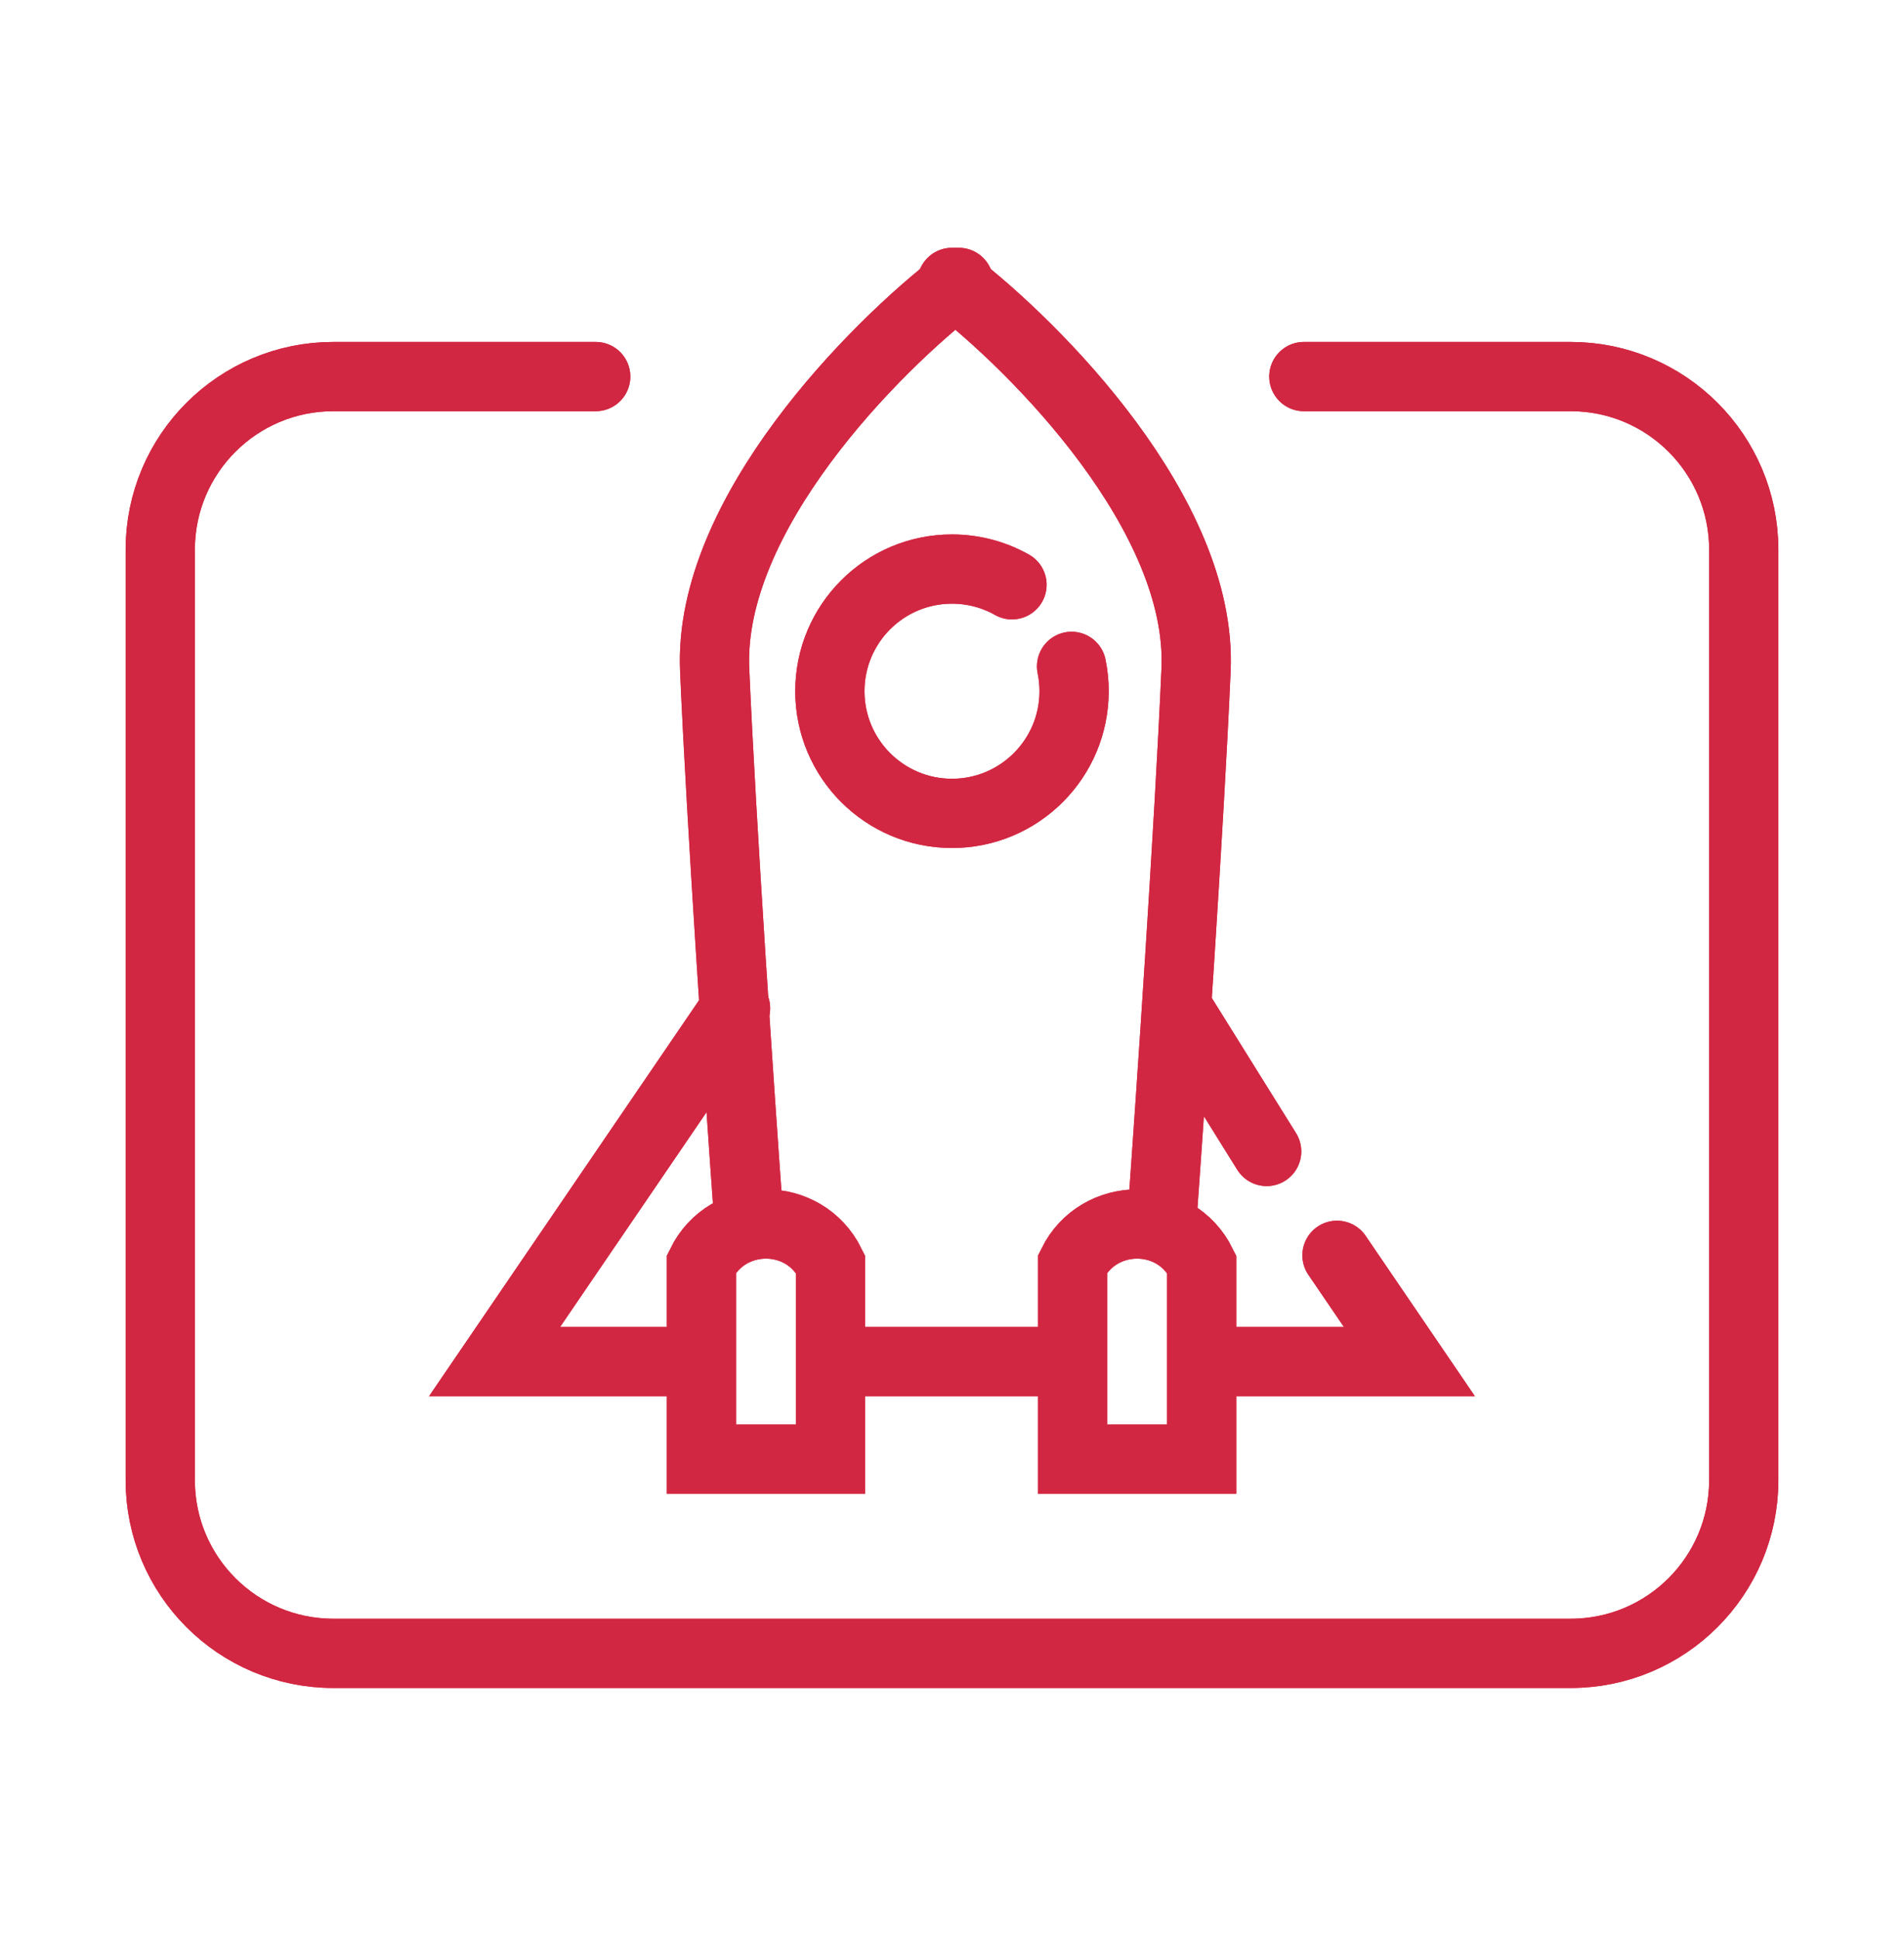 <?xml version="1.0" encoding="UTF-8"?>
<svg xmlns="http://www.w3.org/2000/svg" width="55" height="56" viewBox="0 0 55 56" fill="none">
  <g filter="url(#filter0_f_605_1624)">
    <path d="M27.696 8.155C25.264 10.019 20.45 14.866 20.644 19.34C20.838 23.814 21.373 31.66 21.616 35.023" stroke="#D22742" stroke-width="2" stroke-linecap="round"></path>
    <path d="M27.499 8.155C29.93 10.019 34.744 14.866 34.55 19.34C34.356 23.814 33.821 31.66 33.578 35.023" stroke="#D22742" stroke-width="2" stroke-linecap="round"></path>
    <path d="M20.262 42.132V36.493C21.015 34.97 23.227 34.949 23.992 36.502V42.132H20.262Z" stroke="#D22742" stroke-width="2"></path>
    <path d="M30.982 42.132V36.493C31.736 34.97 33.947 34.949 34.713 36.502V42.132H30.982Z" stroke="#D22742" stroke-width="2"></path>
    <path d="M29.233 16.886C28.721 16.597 28.129 16.432 27.499 16.432C25.551 16.432 23.972 18.011 23.972 19.959C23.972 21.907 25.551 23.487 27.499 23.487C29.447 23.487 31.027 21.907 31.027 19.959C31.027 19.713 31.002 19.473 30.954 19.242" stroke="#D22742" stroke-width="2" stroke-linecap="round"></path>
    <path d="M33.996 29.09L36.589 33.249M21.247 29.112L14.287 39.316H19.342M24.911 39.316H27.695H30.186M35.242 39.316H40.712L38.621 36.248" stroke="#D22742" stroke-width="2" stroke-linecap="round"></path>
    <path d="M17.208 10.874L9.629 10.874C6.867 10.874 4.629 13.112 4.629 15.874L4.629 42.742C4.629 45.504 6.867 47.742 9.629 47.742L45.371 47.742C48.132 47.742 50.371 45.504 50.371 42.742L50.371 15.874C50.371 13.112 48.132 10.874 45.371 10.874L37.664 10.874" stroke="#D22742" stroke-width="2" stroke-linecap="round"></path>
  </g>
  <path d="M27.696 8.155C25.264 10.019 20.45 14.866 20.644 19.34C20.838 23.814 21.373 31.66 21.616 35.023" stroke="#D22742" stroke-width="2" stroke-linecap="round"></path>
  <path d="M27.499 8.155C29.93 10.019 34.744 14.866 34.55 19.34C34.356 23.814 33.821 31.66 33.578 35.023" stroke="#D22742" stroke-width="2" stroke-linecap="round"></path>
  <path d="M20.262 42.132V36.493C21.015 34.97 23.227 34.949 23.992 36.502V42.132H20.262Z" stroke="#D22742" stroke-width="2"></path>
  <path d="M30.982 42.132V36.493C31.736 34.97 33.947 34.949 34.713 36.502V42.132H30.982Z" stroke="#D22742" stroke-width="2"></path>
  <path d="M29.233 16.886C28.721 16.597 28.129 16.432 27.499 16.432C25.551 16.432 23.972 18.011 23.972 19.959C23.972 21.907 25.551 23.487 27.499 23.487C29.447 23.487 31.027 21.907 31.027 19.959C31.027 19.713 31.002 19.473 30.954 19.242" stroke="#D22742" stroke-width="2" stroke-linecap="round"></path>
  <path d="M33.996 29.09L36.589 33.249M21.247 29.112L14.287 39.316H19.342M24.911 39.316H27.695H30.186M35.242 39.316H40.712L38.621 36.248" stroke="#D22742" stroke-width="2" stroke-linecap="round"></path>
  <path d="M17.208 10.874L9.629 10.874C6.867 10.874 4.629 13.112 4.629 15.874L4.629 42.742C4.629 45.504 6.867 47.742 9.629 47.742L45.371 47.742C48.132 47.742 50.371 45.504 50.371 42.742L50.371 15.874C50.371 13.112 48.132 10.874 45.371 10.874L37.664 10.874" stroke="#D22742" stroke-width="2" stroke-linecap="round"></path>
  <defs>
    <filter id="filter0_f_605_1624" x="1.629" y="5.155" width="51.742" height="45.587" filterUnits="userSpaceOnUse" color-interpolation-filters="sRGB">
      <feFlood flood-opacity="0" result="BackgroundImageFix"></feFlood>
      <feBlend mode="normal" in="SourceGraphic" in2="BackgroundImageFix" result="shape"></feBlend>
      <feGaussianBlur stdDeviation="1" result="effect1_foregroundBlur_605_1624"></feGaussianBlur>
    </filter>
  </defs>
</svg>
